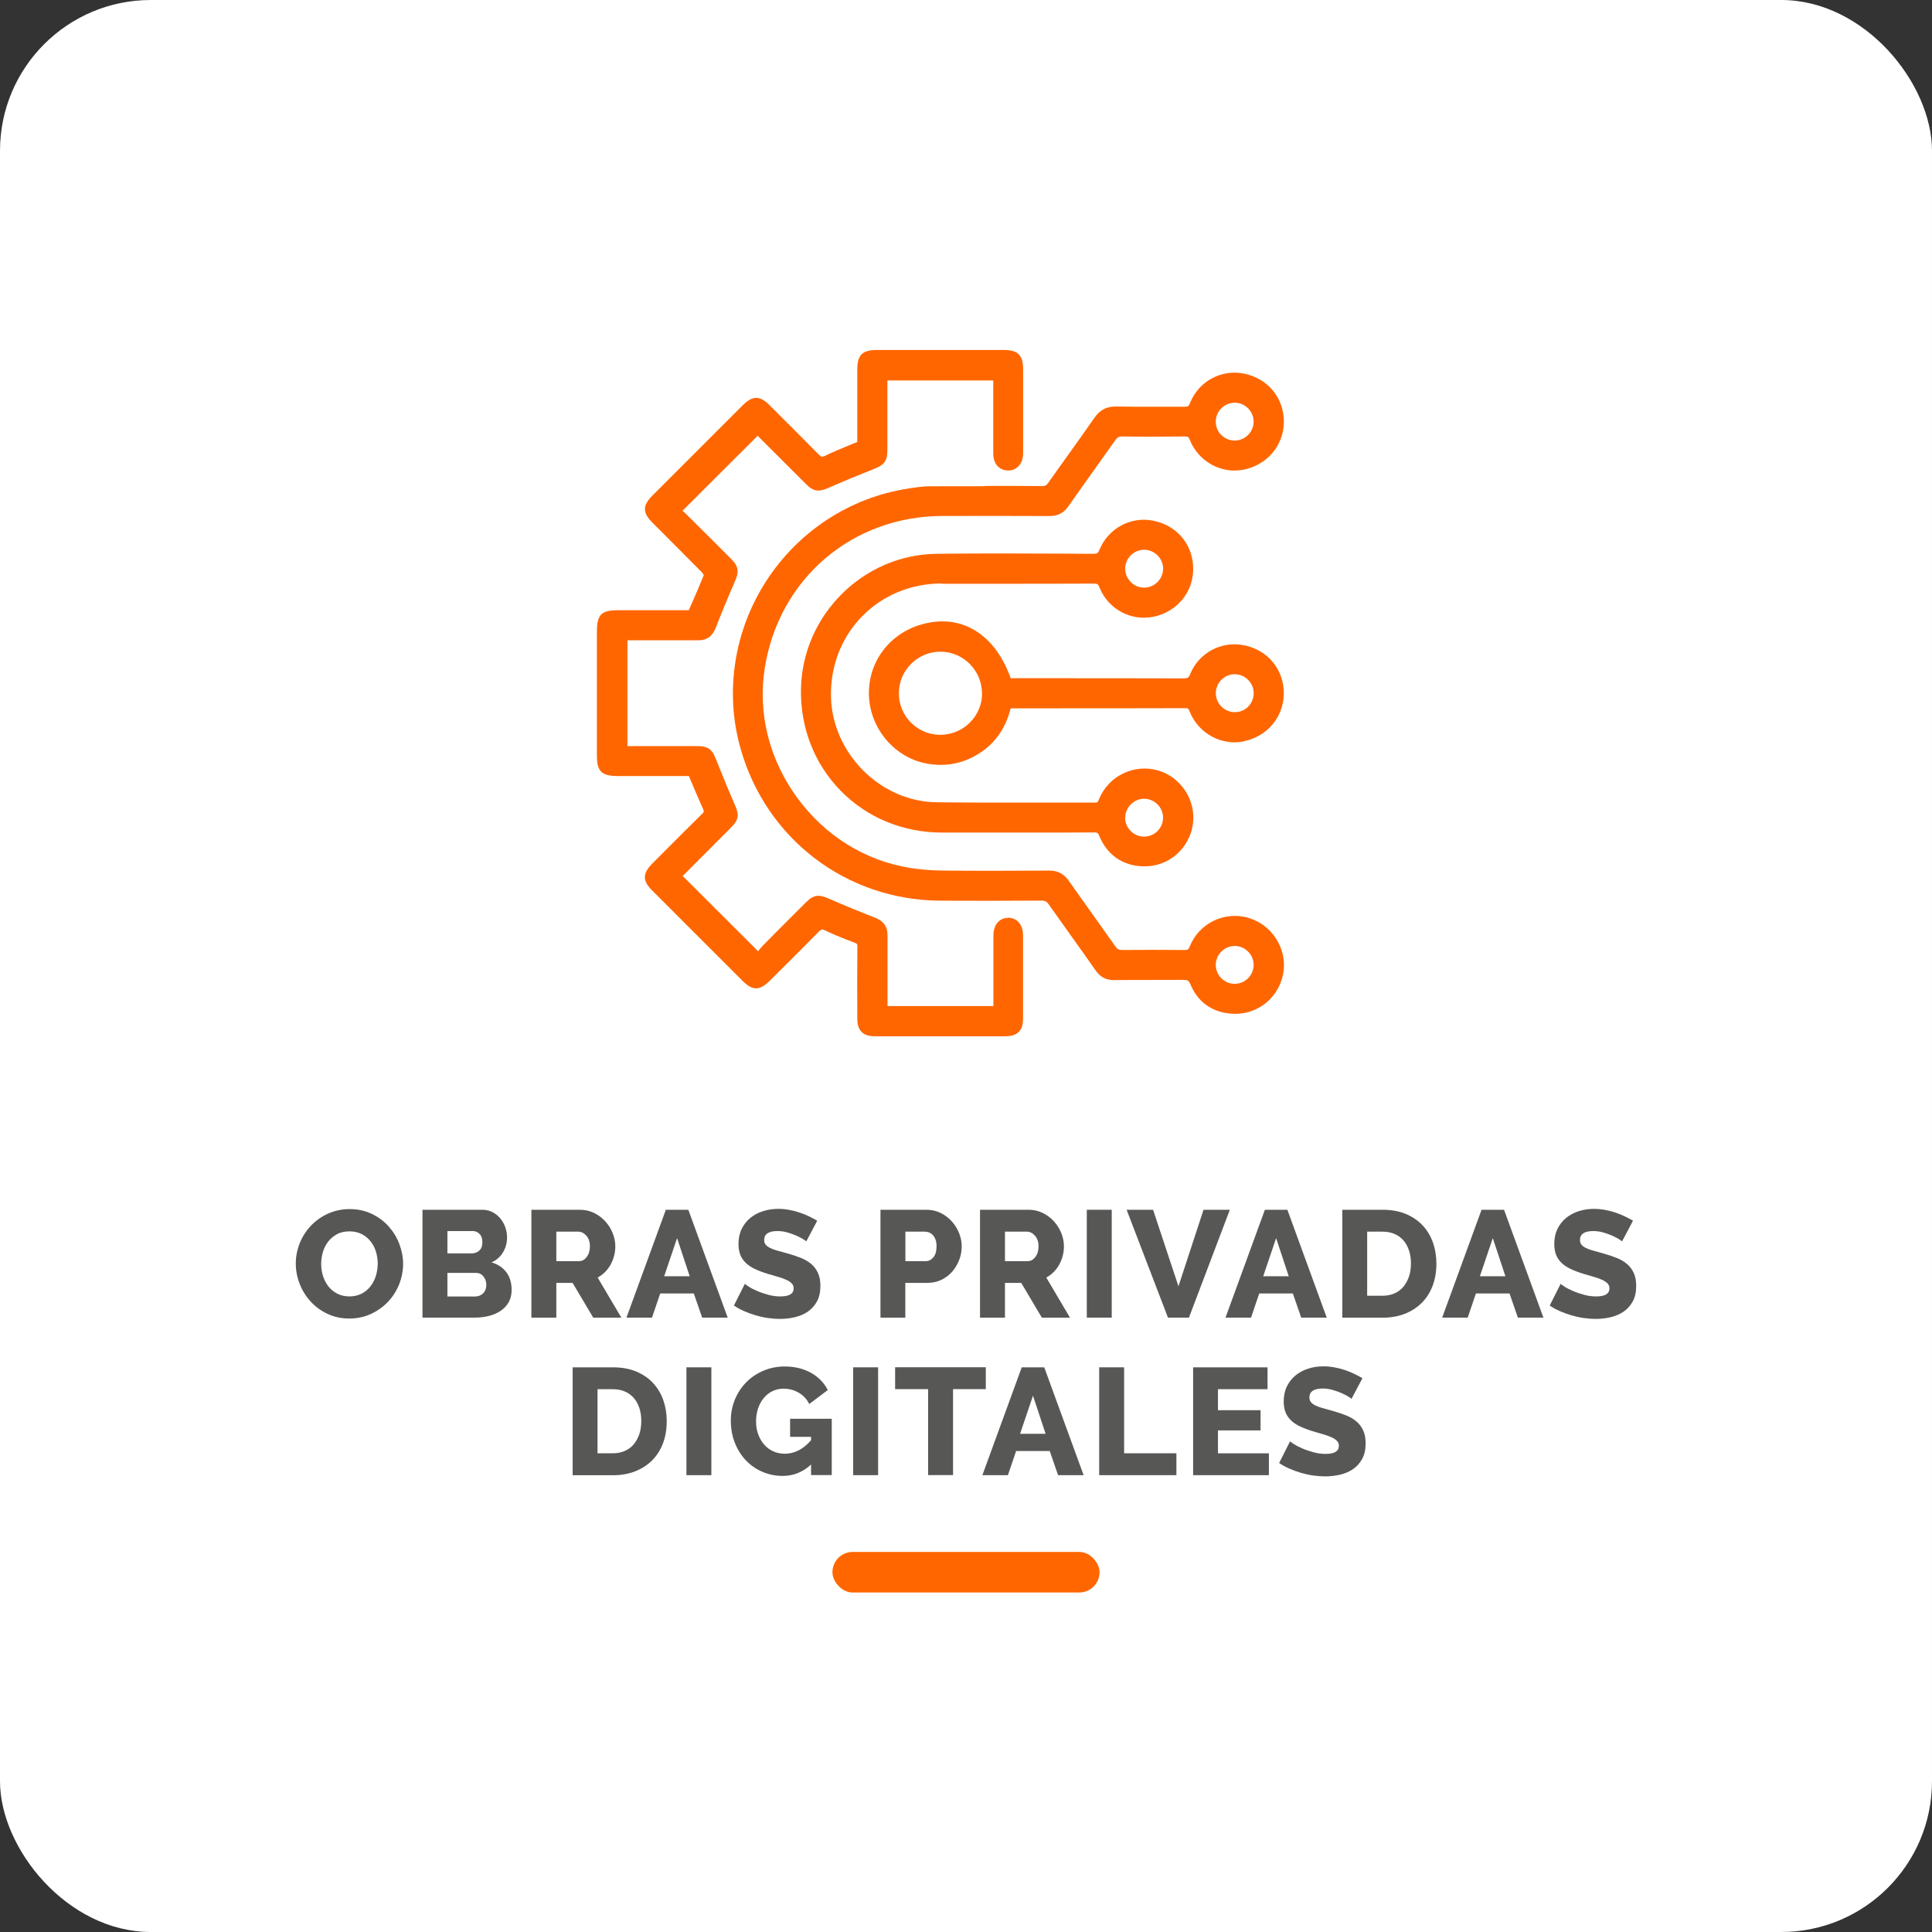 <svg xmlns="http://www.w3.org/2000/svg" id="Capa_2" data-name="Capa 2" viewBox="0 0 254.21 254.21"><rect x="0" y="0" width="254.21" height="254.21" fill="#333333" stroke="none"/><defs><style>      .cls-1 {        fill: #fff;      }      .cls-1, .cls-2, .cls-3 {        stroke-width: 0px;      }      .cls-2 {        fill: #f60;      }      .cls-3 {        fill: #575756;      }    </style></defs><g id="Capa_1-2" data-name="Capa 1"><rect class="cls-1" width="254.21" height="254.21" rx="19.84" ry="19.84"></rect><g><path class="cls-3" d="m45.96,173.49c-1.05,0-2.01-.21-2.88-.62-.87-.41-1.61-.96-2.22-1.63-.61-.67-1.09-1.44-1.43-2.31s-.51-1.76-.51-2.68.18-1.83.53-2.7c.35-.87.85-1.63,1.48-2.29s1.38-1.19,2.25-1.58c.87-.39,1.81-.59,2.84-.59s2.01.21,2.88.62,1.61.96,2.22,1.64c.61.68,1.09,1.45,1.42,2.32s.5,1.75.5,2.64-.18,1.83-.53,2.7-.84,1.63-1.47,2.29-1.37,1.19-2.24,1.59-1.81.6-2.84.6Zm-3.7-7.19c0,.55.08,1.08.24,1.59s.4.97.71,1.37c.31.4.7.72,1.17.96.47.24,1,.36,1.6.36s1.17-.13,1.64-.38c.47-.25.85-.58,1.16-.99.31-.41.54-.87.69-1.38.15-.51.23-1.04.23-1.57s-.08-1.08-.24-1.59c-.16-.51-.4-.97-.72-1.36-.32-.39-.71-.71-1.17-.94-.46-.23-.99-.35-1.59-.35s-1.17.12-1.63.37c-.46.25-.85.57-1.16.97-.31.4-.55.86-.7,1.37-.15.51-.23,1.04-.23,1.57Z"></path><path class="cls-3" d="m67.32,169.73c0,.61-.13,1.15-.38,1.6s-.6.83-1.04,1.13c-.44.3-.95.53-1.54.68-.59.15-1.21.23-1.86.23h-6.91v-14.19h7.89c.49,0,.94.11,1.34.32.4.21.74.49,1.02.83.28.34.5.73.65,1.16.15.43.23.88.23,1.33,0,.68-.17,1.32-.51,1.92-.34.6-.85,1.05-1.53,1.36.81.24,1.46.67,1.93,1.28.47.61.71,1.4.71,2.36Zm-8.45-7.75v2.94h3.22c.36,0,.68-.12.96-.36.28-.24.42-.61.42-1.12,0-.47-.12-.83-.37-1.08-.25-.25-.54-.38-.89-.38h-3.34Zm5.12,7.09c0-.44-.13-.81-.38-1.12-.25-.31-.57-.46-.96-.46h-3.78v3.1h3.64c.43,0,.78-.14,1.06-.42s.42-.65.42-1.1Z"></path><path class="cls-3" d="m69.92,173.37v-14.19h6.4c.67,0,1.28.14,1.85.42.57.28,1.06.65,1.47,1.1s.74.97.97,1.54c.23.57.35,1.15.35,1.74,0,.44-.05.86-.16,1.27-.11.41-.26.79-.46,1.15s-.44.68-.73.97c-.29.29-.61.53-.97.73l3.12,5.28h-3.7l-2.72-4.58h-2.14v4.58h-3.28Zm3.28-7.43h3c.39,0,.72-.18,1-.55.28-.37.42-.84.42-1.41s-.16-1.05-.48-1.4c-.32-.35-.67-.52-1.04-.52h-2.9v3.88Z"></path><path class="cls-3" d="m87.61,159.18h2.96l5.18,14.19h-3.36l-1.1-3.18h-4.42l-1.08,3.18h-3.36l5.18-14.19Zm3.14,8.75l-1.66-5.02-1.7,5.02h3.36Z"></path><path class="cls-3" d="m106.09,163.34c-.04-.05-.18-.15-.42-.3-.24-.15-.54-.3-.9-.46-.36-.16-.75-.3-1.18-.42-.43-.12-.85-.18-1.28-.18-1.17,0-1.76.39-1.76,1.18,0,.24.06.44.19.6.13.16.31.3.56.43.25.13.56.24.93.35s.81.23,1.3.36c.68.19,1.29.39,1.84.61.55.22,1.01.49,1.39.82.38.33.67.72.88,1.19.21.47.31,1.03.31,1.68,0,.8-.15,1.48-.45,2.03s-.7,1-1.19,1.34-1.06.59-1.7.74c-.64.15-1.3.23-1.98.23-.52,0-1.05-.04-1.6-.12-.55-.08-1.08-.2-1.6-.35-.52-.15-1.02-.34-1.51-.55s-.94-.46-1.35-.74l1.44-2.86c.05.07.23.19.52.38.29.19.66.37,1.09.56.43.19.92.35,1.45.5.53.15,1.07.22,1.62.22,1.16,0,1.74-.35,1.74-1.06,0-.27-.09-.49-.26-.66s-.41-.33-.72-.47c-.31-.14-.67-.27-1.09-.39-.42-.12-.88-.25-1.37-.4-.65-.2-1.22-.42-1.7-.65s-.88-.5-1.19-.81c-.31-.31-.55-.66-.7-1.06-.15-.4-.23-.87-.23-1.4,0-.75.14-1.41.42-1.98.28-.57.66-1.06,1.14-1.45.48-.39,1.04-.69,1.67-.89.63-.2,1.3-.3,2.01-.3.49,0,.98.05,1.46.14.48.09.94.21,1.38.36.44.15.85.31,1.23.5s.73.37,1.05.56l-1.44,2.72Z"></path><path class="cls-3" d="m115.85,173.37v-14.19h6.05c.68,0,1.3.14,1.87.42.57.28,1.05.65,1.46,1.1.41.45.73.97.96,1.54.23.57.35,1.15.35,1.74,0,.63-.11,1.23-.33,1.8-.22.57-.53,1.09-.92,1.54-.39.45-.87.81-1.43,1.08-.56.27-1.18.4-1.86.4h-2.88v4.58h-3.28Zm3.28-7.43h2.68c.39,0,.72-.17,1-.5.28-.33.42-.82.42-1.46,0-.33-.04-.62-.13-.86-.09-.24-.2-.44-.35-.6s-.31-.28-.5-.35-.37-.11-.56-.11h-2.56v3.88Z"></path><path class="cls-3" d="m128.95,173.37v-14.19h6.4c.67,0,1.28.14,1.85.42.57.28,1.06.65,1.47,1.1s.74.97.97,1.54c.23.57.35,1.15.35,1.74,0,.44-.05.86-.16,1.27-.11.41-.26.79-.46,1.15s-.44.68-.73.97c-.29.29-.61.53-.97.73l3.12,5.28h-3.7l-2.72-4.58h-2.14v4.58h-3.28Zm3.28-7.43h3c.39,0,.72-.18,1-.55.28-.37.42-.84.42-1.41s-.16-1.05-.48-1.4c-.32-.35-.67-.52-1.04-.52h-2.9v3.88Z"></path><path class="cls-3" d="m143,173.37v-14.19h3.28v14.19h-3.28Z"></path><path class="cls-3" d="m151.72,159.18l3.34,10.07,3.3-10.07h3.46l-5.38,14.19h-2.76l-5.44-14.19h3.48Z"></path><path class="cls-3" d="m166.43,159.18h2.96l5.18,14.19h-3.36l-1.1-3.18h-4.42l-1.08,3.18h-3.36l5.18-14.19Zm3.14,8.75l-1.66-5.02-1.7,5.02h3.36Z"></path><path class="cls-3" d="m176.62,173.37v-14.19h5.3c1.17,0,2.2.19,3.08.56.88.37,1.62.88,2.21,1.52.59.64,1.04,1.39,1.34,2.25s.45,1.78.45,2.75c0,1.08-.17,2.05-.5,2.93-.33.87-.81,1.62-1.43,2.24s-1.37,1.1-2.24,1.44c-.87.34-1.84.51-2.91.51h-5.3Zm9.03-7.11c0-.63-.08-1.2-.25-1.71-.17-.51-.41-.96-.73-1.33-.32-.37-.71-.66-1.18-.86-.47-.2-.99-.3-1.58-.3h-2.02v8.43h2.02c.6,0,1.13-.11,1.6-.32.47-.21.86-.51,1.17-.89.31-.38.55-.83.72-1.34.17-.51.25-1.08.25-1.69Z"></path><path class="cls-3" d="m194.94,159.18h2.96l5.18,14.19h-3.36l-1.1-3.18h-4.42l-1.08,3.18h-3.36l5.18-14.19Zm3.14,8.75l-1.66-5.02-1.7,5.02h3.36Z"></path><path class="cls-3" d="m213.43,163.34c-.04-.05-.18-.15-.42-.3-.24-.15-.54-.3-.9-.46-.36-.16-.75-.3-1.18-.42-.43-.12-.85-.18-1.28-.18-1.17,0-1.76.39-1.76,1.18,0,.24.06.44.19.6.13.16.31.3.56.43.25.13.56.24.93.35s.81.23,1.3.36c.68.19,1.29.39,1.84.61.55.22,1.01.49,1.39.82.38.33.67.72.88,1.19.21.47.31,1.03.31,1.68,0,.8-.15,1.48-.45,2.03s-.7,1-1.19,1.34-1.06.59-1.7.74c-.64.15-1.3.23-1.98.23-.52,0-1.05-.04-1.6-.12-.55-.08-1.08-.2-1.6-.35-.52-.15-1.02-.34-1.51-.55s-.94-.46-1.35-.74l1.44-2.86c.05.07.23.19.52.38.29.19.66.37,1.09.56.43.19.92.35,1.45.5.53.15,1.07.22,1.62.22,1.16,0,1.74-.35,1.74-1.06,0-.27-.09-.49-.26-.66s-.41-.33-.72-.47c-.31-.14-.67-.27-1.09-.39-.42-.12-.88-.25-1.37-.4-.65-.2-1.22-.42-1.7-.65s-.88-.5-1.19-.81c-.31-.31-.55-.66-.7-1.06-.15-.4-.23-.87-.23-1.4,0-.75.14-1.41.42-1.98.28-.57.66-1.06,1.14-1.45.48-.39,1.04-.69,1.67-.89.63-.2,1.3-.3,2.01-.3.49,0,.98.05,1.46.14.48.09.94.21,1.38.36.44.15.85.31,1.23.5s.73.37,1.05.56l-1.44,2.72Z"></path><path class="cls-3" d="m75.35,194.1v-14.19h5.3c1.17,0,2.2.19,3.08.56.88.37,1.62.88,2.21,1.52s1.04,1.39,1.34,2.25.45,1.78.45,2.75c0,1.08-.17,2.05-.5,2.93-.33.87-.81,1.62-1.43,2.24-.62.62-1.37,1.1-2.24,1.44-.87.34-1.84.51-2.91.51h-5.3Zm9.03-7.11c0-.63-.08-1.2-.25-1.71-.17-.51-.41-.96-.73-1.33-.32-.37-.71-.66-1.18-.86-.47-.2-.99-.3-1.58-.3h-2.02v8.43h2.02c.6,0,1.13-.11,1.6-.32.47-.21.86-.51,1.17-.89.31-.38.55-.83.72-1.34.17-.51.25-1.08.25-1.69Z"></path><path class="cls-3" d="m90.32,194.1v-14.19h3.28v14.19h-3.28Z"></path><path class="cls-3" d="m106.72,192.7c-1.08,1-2.33,1.5-3.74,1.5-.93,0-1.81-.18-2.64-.53-.83-.35-1.55-.85-2.17-1.49-.62-.64-1.11-1.41-1.47-2.31-.36-.9-.54-1.89-.54-2.97,0-.97.18-1.89.54-2.76.36-.87.86-1.62,1.49-2.26.63-.64,1.38-1.15,2.25-1.52.87-.37,1.8-.56,2.8-.56,1.32,0,2.47.28,3.46.83.99.55,1.72,1.31,2.22,2.27l-2.44,1.84c-.32-.64-.78-1.14-1.39-1.49-.61-.35-1.26-.53-1.97-.53-.55,0-1.04.11-1.49.33-.45.22-.83.53-1.15.92-.32.39-.57.85-.74,1.37s-.26,1.08-.26,1.68.09,1.18.28,1.7.45.97.78,1.35c.33.38.73.68,1.19.89.46.21.97.32,1.53.32,1.28,0,2.43-.59,3.46-1.78v-.44h-2.76v-2.38h5.48v7.41h-2.72v-1.4Z"></path><path class="cls-3" d="m112.26,194.1v-14.19h3.28v14.19h-3.28Z"></path><path class="cls-3" d="m129.72,182.78h-4.32v11.31h-3.28v-11.31h-4.34v-2.88h11.93v2.88Z"></path><path class="cls-3" d="m134.44,179.91h2.96l5.18,14.19h-3.36l-1.1-3.18h-4.42l-1.08,3.18h-3.36l5.18-14.19Zm3.14,8.75l-1.66-5.02-1.7,5.02h3.36Z"></path><path class="cls-3" d="m144.63,194.1v-14.19h3.28v11.31h6.88v2.88h-10.15Z"></path><path class="cls-3" d="m166.96,191.22v2.88h-9.97v-14.19h9.79v2.88h-6.52v2.76h5.6v2.66h-5.6v3.02h6.7Z"></path><path class="cls-3" d="m177.83,184.06c-.04-.05-.18-.15-.42-.3-.24-.15-.54-.3-.9-.46-.36-.16-.75-.3-1.18-.42-.43-.12-.85-.18-1.28-.18-1.17,0-1.76.39-1.76,1.18,0,.24.06.44.19.6.13.16.31.3.56.43.25.13.56.24.93.35s.81.23,1.3.36c.68.19,1.29.39,1.84.61.55.22,1.01.49,1.39.82.38.33.67.72.88,1.19.21.47.31,1.03.31,1.68,0,.8-.15,1.48-.45,2.03s-.7,1-1.19,1.34-1.06.59-1.7.74c-.64.15-1.3.23-1.98.23-.52,0-1.05-.04-1.6-.12-.55-.08-1.08-.2-1.6-.35-.52-.15-1.02-.34-1.51-.55s-.94-.46-1.35-.74l1.44-2.86c.05.07.23.19.52.38.29.19.66.37,1.09.56.43.19.92.35,1.45.5.53.15,1.07.22,1.62.22,1.16,0,1.74-.35,1.74-1.06,0-.27-.09-.49-.26-.66s-.41-.33-.72-.47c-.31-.14-.67-.27-1.09-.39-.42-.12-.88-.25-1.37-.4-.65-.2-1.22-.42-1.7-.65s-.88-.5-1.19-.81c-.31-.31-.55-.66-.7-1.06-.15-.4-.23-.87-.23-1.4,0-.75.14-1.41.42-1.98.28-.57.66-1.06,1.14-1.45.48-.39,1.04-.69,1.67-.89.63-.2,1.3-.3,2.01-.3.49,0,.98.05,1.46.14.48.09.94.21,1.38.36.44.15.85.31,1.23.5s.73.37,1.05.56l-1.44,2.72Z"></path></g><rect class="cls-2" x="109.53" y="204.2" width="35.15" height="5.34" rx="2.67" ry="2.67"></rect><g><path class="cls-2" d="m132.65,120.77c-1.2.02-1.94.92-1.94,2.36,0,2.07,0,4.13,0,6.2v3.05s-13.93,0-13.93,0v-3.02c0-2.1,0-4.19,0-6.29,0-1.15-.51-1.88-1.64-2.32-1.95-.76-3.97-1.59-6.16-2.54-1.13-.49-1.85-.55-2.87.46-1.96,1.95-3.92,3.9-5.85,5.87-.2.2-.36.42-.5.63l-9.93-9.91,6.35-6.36c1.08-1.08,1.07-1.73.51-3.01-.83-1.9-1.66-3.91-2.48-5.98-.47-1.2-.93-1.74-2.42-1.74-2.08,0-4.17,0-6.25,0h-2.98s0-13.92,0-13.92h3.05c2.09,0,4.18,0,6.26,0,1.12.01,1.87-.52,2.31-1.65.76-1.96,1.59-3.97,2.54-6.15.48-1.1.54-1.85-.48-2.87-2.06-2.07-4.12-4.13-6.2-6.18-.08-.07-.16-.14-.24-.19l9.89-9.87,1.49,1.49c1.62,1.62,3.27,3.27,4.92,4.91,1.02,1.02,1.74.96,2.87.47,2.13-.93,4.11-1.75,6.06-2.52,1.19-.47,1.73-.93,1.73-2.42,0-2.08,0-4.17,0-6.25v-2.96s13.93,0,13.93,0v3.12c0,2.16,0,4.32,0,6.48,0,1.25.64,2.09,1.71,2.23.56.08,1.09-.08,1.49-.43.47-.41.73-1.05.73-1.8,0-3.15,0-6.3,0-9.45v-1.63c0-1.85-.69-2.53-2.53-2.53h-16.66c-1.99,0-2.63.64-2.63,2.62v9.48c-.35.15-.7.29-1.04.43-1.1.45-2.15.88-3.18,1.39-.41.2-.52.17-.86-.17-2.02-2.06-4.06-4.09-6.1-6.12l-.41-.41c-1.24-1.23-2.2-1.22-3.45.02-3.97,3.97-7.95,7.94-11.91,11.91-1.32,1.32-1.32,2.25,0,3.58l1.81,1.81c1.57,1.57,3.13,3.13,4.69,4.71.12.13.23.36.25.38-.49,1.23-1.01,2.43-1.57,3.7l-.4.91h-9.3c-2.22,0-2.79.58-2.79,2.83v16.29c0,2.09.61,2.7,2.74,2.7h9.36s.44,1.04.44,1.04c.48,1.13.93,2.2,1.42,3.27.15.33.14.41-.1.65-1.98,1.95-3.94,3.91-5.9,5.88l-.69.7c-1.28,1.29-1.28,2.24-.01,3.51,3.97,3.97,7.94,7.94,11.91,11.91,1.31,1.31,2.24,1.3,3.58-.03l1.35-1.34c1.71-1.7,3.41-3.4,5.1-5.12.32-.32.42-.34.79-.17,1.37.66,2.8,1.21,3.9,1.62.34.13.39.19.38.52-.03,3.09-.02,6.18-.01,9.27v.23c0,1.55.75,2.3,2.29,2.3,2.92,0,5.85,0,8.77,0s5.63,0,8.45,0c1.55,0,2.3-.75,2.3-2.29,0-3.66,0-7.32,0-10.98,0-.76-.23-1.39-.65-1.81-.35-.35-.82-.51-1.35-.52Z"></path><path class="cls-2" d="m164.29,120.77c-3.19-.92-6.52.7-7.75,3.77-.16.4-.26.47-.68.46-2.73-.03-5.49-.03-8.2,0-.45-.01-.64-.1-.89-.46-.94-1.34-1.89-2.67-2.84-4-1.1-1.54-2.21-3.09-3.29-4.64-.66-.94-1.49-1.37-2.66-1.35-5.02.04-9.55.04-13.86,0-1.52-.01-2.99-.13-4.37-.35-5.95-.95-11.25-4.26-14.92-9.32-3.66-5.06-5.15-11.12-4.19-17.05,1.89-11.72,11.51-19.92,23.39-19.94h.86c4.4,0,8.79-.02,13.19.01h.03c1.08,0,1.85-.4,2.47-1.29,1.12-1.6,2.25-3.18,3.38-4.77.92-1.29,1.84-2.58,2.76-3.88.29-.41.5-.54.95-.53,2.61.04,5.37.04,8.21,0,.42,0,.52.06.68.46,1.14,2.85,4.12,4.49,7.07,3.91,3.11-.62,5.29-3.21,5.3-6.3,0-3.15-2.1-5.7-5.24-6.34-2.98-.61-5.97,1.01-7.1,3.85-.18.45-.29.52-.84.51-1.25-.01-2.5-.01-3.75,0-1.67,0-3.4.01-5.09-.03-1.3-.03-2.18.43-2.95,1.54-1.15,1.67-2.33,3.31-3.51,4.96-.84,1.18-1.69,2.35-2.52,3.54-.23.33-.43.43-.81.43-1.8-.02-3.61-.02-5.41-.02h-1.95s-.47.04-.47.04h-1.68c-1.83,0-3.66-.01-5.48.01-.8.01-1.59.14-2.36.25l-.3.05c-7.62,1.17-14.41,5.6-18.65,12.16-4.23,6.55-5.47,14.55-3.41,21.94,3.34,11.96,13.91,20.05,26.31,20.12,4.24.02,8.72.02,13.32-.01.43,0,.69.11.96.51.95,1.35,1.91,2.69,2.87,4.04,1.1,1.53,2.19,3.07,3.27,4.61.64.92,1.4,1.31,2.49,1.3,1.56-.02,3.11-.02,4.67-.02,1.45,0,2.9,0,4.36-.01.58,0,.75.06.98.61,1,2.37,2.91,3.7,5.54,3.85.12,0,.25.01.37.01,3.13,0,5.82-2.29,6.32-5.46.49-3.13-1.52-6.27-4.57-7.15Zm.66,6.21c-.01,1.36-1.13,2.47-2.49,2.47h0c-.67,0-1.3-.27-1.77-.75-.48-.49-.73-1.13-.72-1.8.03-1.33,1.16-2.43,2.49-2.43.01,0,.03,0,.04,0,1.36.03,2.46,1.15,2.45,2.51Zm-2.48-73.99h.03c1.34.01,2.47,1.16,2.45,2.5-.01,1.36-1.13,2.47-2.49,2.48h0c-.67,0-1.3-.27-1.78-.75s-.73-1.12-.71-1.79c.03-1.35,1.15-2.44,2.5-2.44Z"></path><path class="cls-2" d="m123.92,76.81c2.83,0,5.66,0,8.49,0,3.81,0,7.62,0,11.43-.02.56-.02.66.08.84.53,1.14,2.83,4.12,4.44,7.1,3.83,3.06-.63,5.21-3.2,5.22-6.26.02-3.16-2.08-5.72-5.21-6.37-2.98-.62-5.97.99-7.12,3.81-.19.46-.32.54-.82.54l-3.56-.02c-5.61-.03-11.41-.05-17.11.02-9.62.13-17.6,8.09-17.79,17.76-.1,5.1,1.75,9.86,5.21,13.4,3.47,3.55,8.2,5.51,13.33,5.52,2.18,0,4.35,0,6.53,0h2.97s2.67,0,2.67,0c2.62,0,5.23,0,7.85-.02.43-.01.53.06.69.46,1.03,2.47,2.98,3.86,5.64,4,.12,0,.24,0,.36,0,3.14,0,5.82-2.3,6.31-5.48.48-3.14-1.54-6.27-4.59-7.14-3.17-.9-6.5.73-7.75,3.78-.17.43-.21.45-.5.45-2.67-.01-5.34,0-8.01,0-4.23,0-8.62.02-12.92-.04-7.35-.1-13.68-6.46-13.84-13.88-.09-4.03,1.36-7.78,4.08-10.57,2.72-2.79,6.45-4.33,10.5-4.34Zm26.62-4.47h.02c1.33,0,2.47,1.12,2.48,2.45.01,1.36-1.08,2.5-2.44,2.53-.67.02-1.31-.24-1.8-.72-.48-.48-.75-1.11-.75-1.77,0-1.36,1.11-2.48,2.48-2.49Zm-2.48,35.2c.02-1.33,1.15-2.44,2.48-2.44.01,0,.02,0,.03,0,1.36.02,2.47,1.14,2.46,2.5,0,1.36-1.11,2.48-2.48,2.48h-.01c-.67,0-1.29-.26-1.77-.74-.48-.48-.74-1.12-.73-1.8Z"></path><path class="cls-2" d="m163.67,97.53c3.07-.62,5.22-3.19,5.25-6.24.03-3.17-2.06-5.73-5.19-6.38-2.99-.62-5.99.97-7.13,3.79-.19.47-.33.56-.91.56-5.78-.02-11.57-.02-17.35-.02h-5.35c-1.9-5.32-5.76-8.07-10.39-7.37-4.77.72-8.17,4.47-8.27,9.13-.09,4.5,3.11,8.56,7.46,9.44.68.14,1.34.2,2,.2,1.59,0,3.11-.4,4.54-1.2,2.4-1.34,3.96-3.44,4.65-6.24.05,0,.09,0,.13,0h5.28c5.87,0,11.74,0,17.62-.02h.01c.32,0,.36.06.55.52,1.17,2.83,4.16,4.45,7.1,3.85Zm-1.19-8.81s.05,0,.08,0c1.34.04,2.44,1.21,2.4,2.55-.04,1.36-1.15,2.48-2.54,2.43-.67-.01-1.3-.29-1.76-.79-.47-.49-.71-1.14-.68-1.81.06-1.33,1.17-2.39,2.5-2.39Zm-33.26,2.52c0,1.45-.58,2.82-1.62,3.85-1.05,1.04-2.4,1.58-3.91,1.6-2.99-.02-5.42-2.47-5.42-5.45,0-1.47.57-2.85,1.61-3.89,1.03-1.03,2.4-1.6,3.85-1.6h.01c1.46,0,2.84.58,3.87,1.62s1.6,2.42,1.6,3.88Z"></path></g></g></svg>